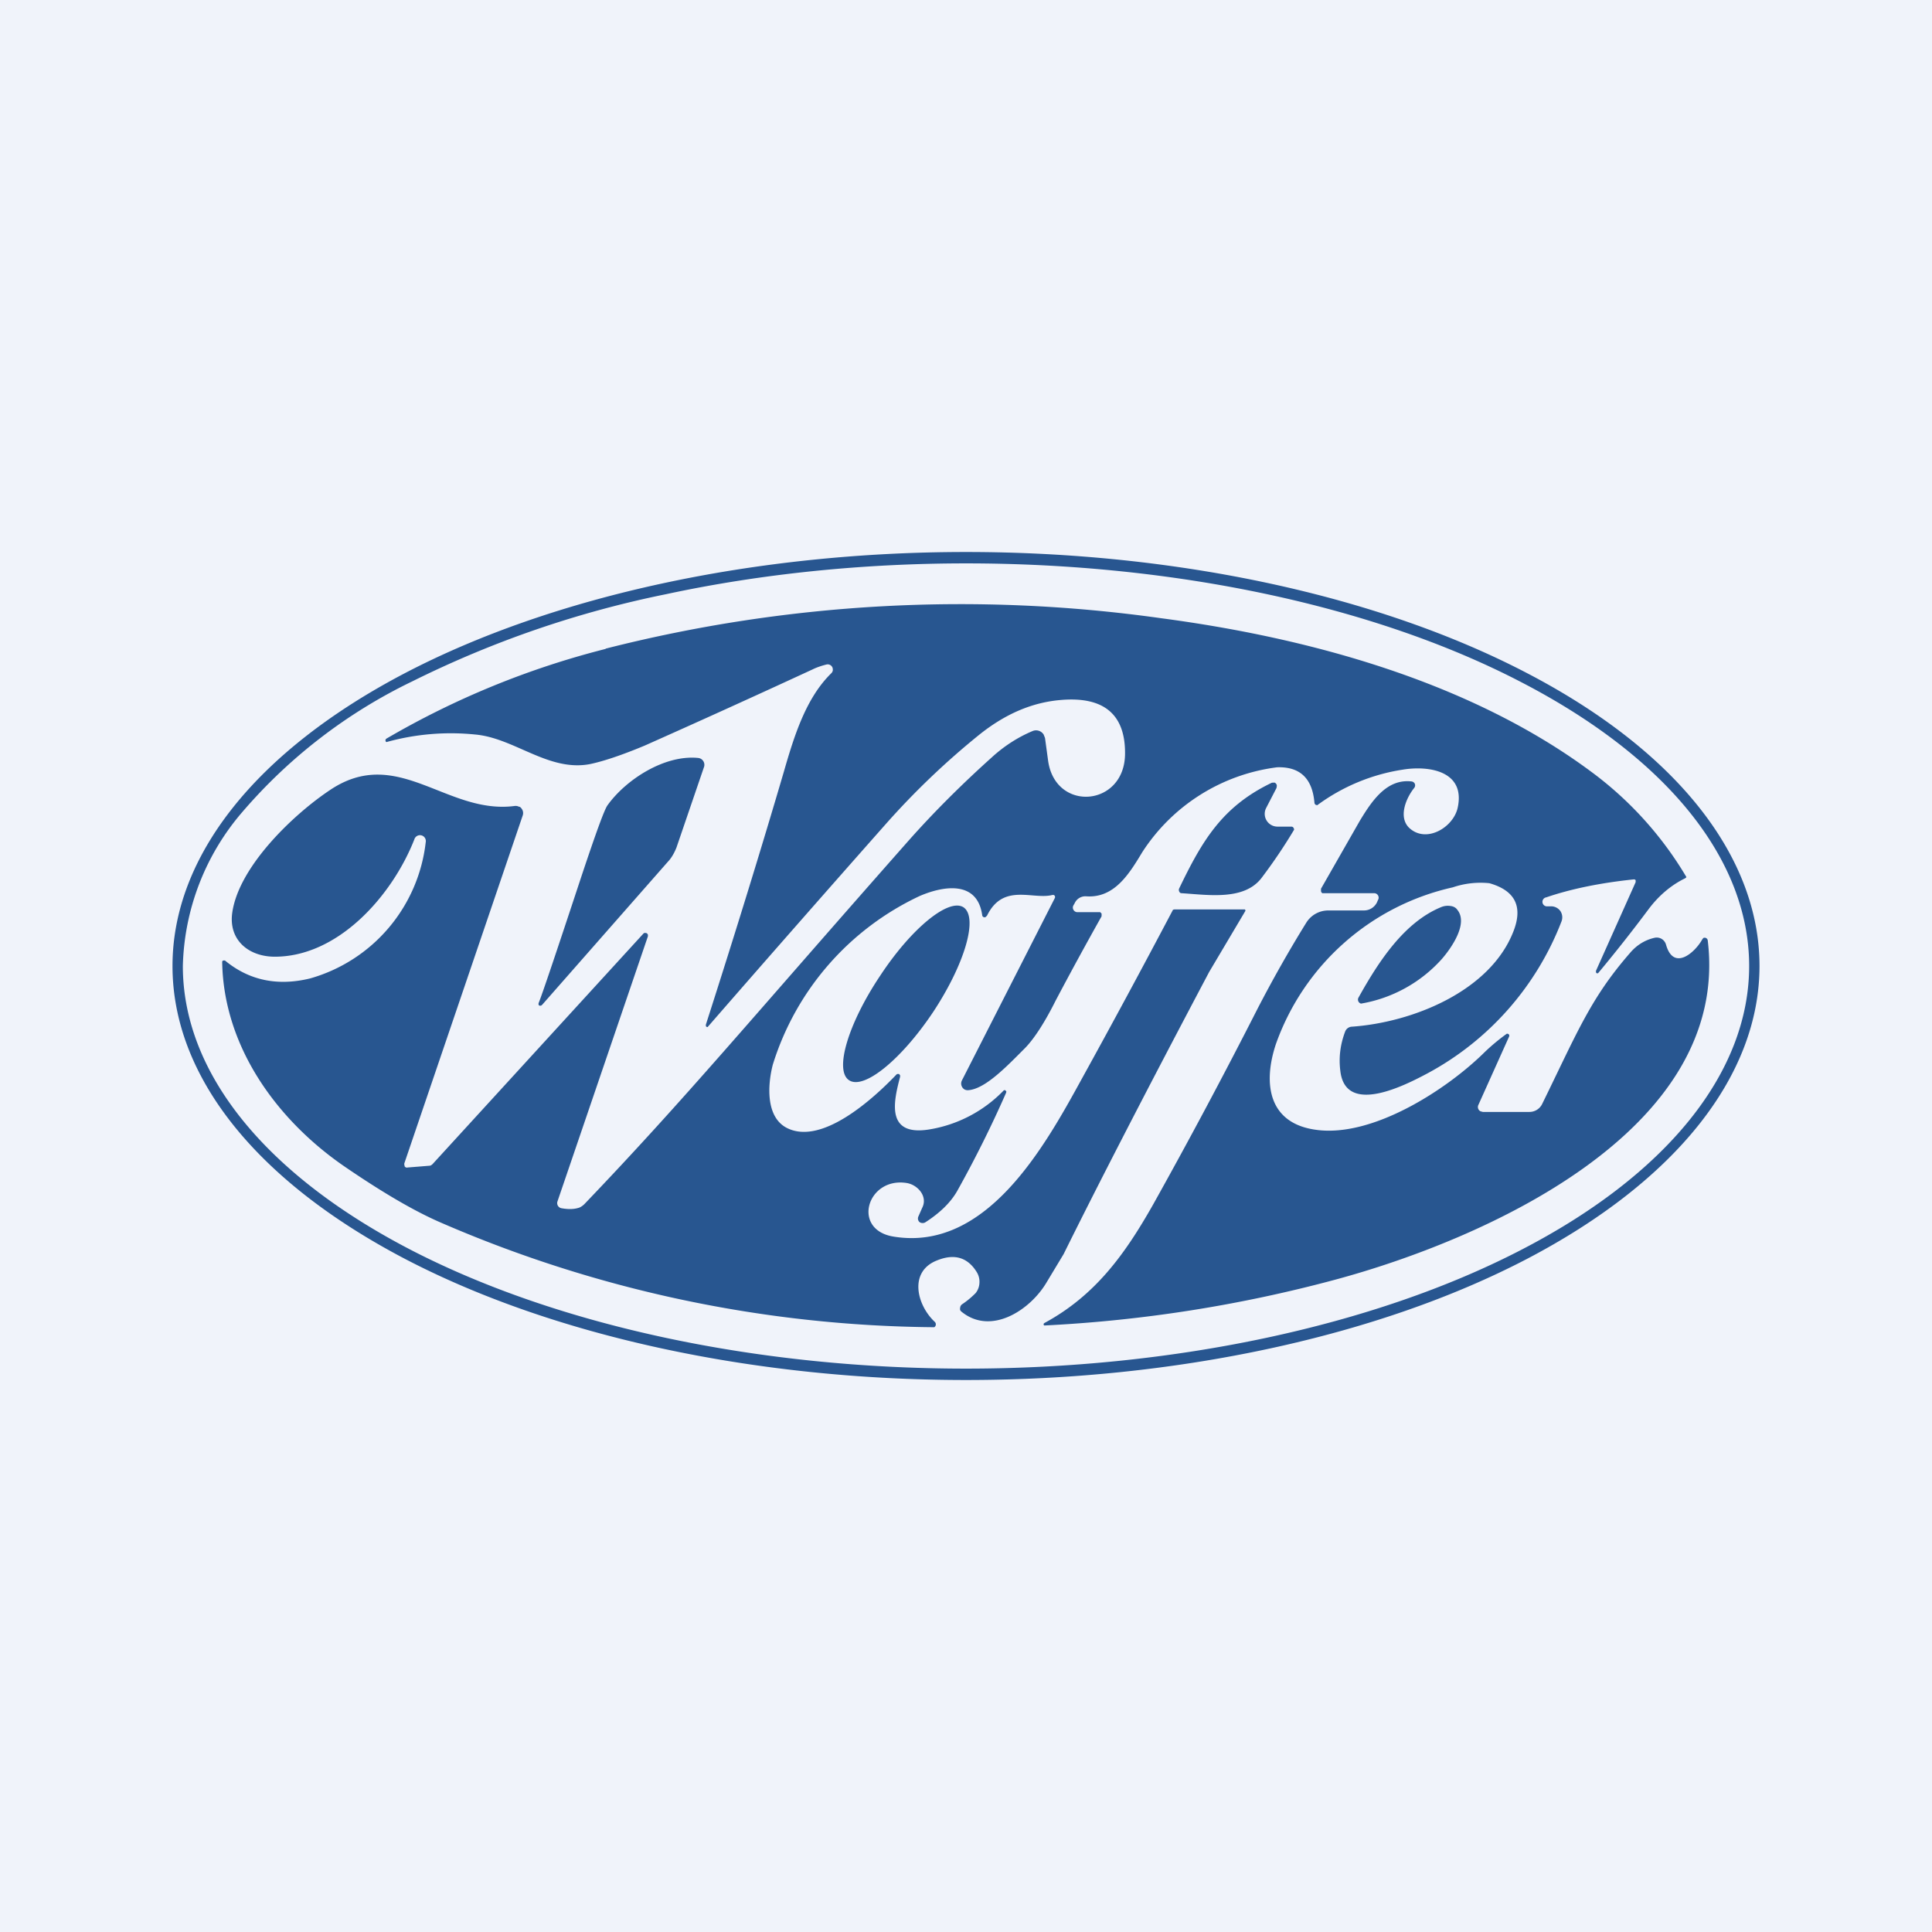 <!-- by TradingView --><svg width="56" height="56" viewBox="0 0 56 56" xmlns="http://www.w3.org/2000/svg"><path fill="#F0F3FA" d="M0 0h56v56H0z"/><path d="M28 16c6.1 0 11.95 1.26 16.26 3.51C48.58 21.76 51 24.81 51 28c0 3.18-2.42 6.23-6.74 8.49C39.95 38.74 34.1 40 28 40c-6.1 0-11.95-1.26-16.26-3.51C7.42 34.23 5 31.19 5 28c0-3.18 2.42-6.23 6.74-8.49C16.05 17.26 21.9 16 28 16Zm0 .33c-2.98 0-5.93.3-8.68.89a29.79 29.79 0 0 0-7.37 2.53 15.15 15.15 0 0 0-4.92 3.78A7.1 7.1 0 0 0 5.3 28c0 3.1 2.4 6.06 6.65 8.25 4.26 2.19 10.03 3.42 16.05 3.42 6.02 0 11.8-1.23 16.05-3.42 4.26-2.19 6.65-5.16 6.65-8.25 0-3.1-2.4-6.06-6.65-8.25-4.25-2.2-10.03-3.42-16.05-3.42ZM17.56 18.8a41.67 41.67 0 0 1 16.1-.88c4.3.57 8.94 1.84 12.45 4.44a10.34 10.34 0 0 1 2.77 3.06l-.01.02-.03.02c-.41.2-.77.51-1.06.9a43.47 43.47 0 0 1-1.46 1.85h-.04a.05.05 0 0 1-.02-.04v-.03l1.15-2.57v-.06l-.03-.02h-.03c-.95.1-1.8.27-2.53.52a.13.13 0 0 0 .04.26h.1a.33.33 0 0 1 .27.14.33.33 0 0 1 .03.3 8.45 8.45 0 0 1-3.88 4.4c-.62.33-2.38 1.25-2.53-.07-.05-.39 0-.77.14-1.14a.22.22 0 0 1 .18-.14c1.77-.12 4.03-1.03 4.7-2.77.28-.72.04-1.18-.7-1.39a2.5 2.5 0 0 0-1.06.12 7.08 7.08 0 0 0-5.13 4.55c-.38 1.15-.21 2.3 1.18 2.48 1.63.22 3.76-1.16 4.85-2.23a5.83 5.83 0 0 1 .67-.56l.04.01a.06.06 0 0 1 .02.08l-.89 1.98a.14.14 0 0 0 .06.18l.07.02h1.35a.41.41 0 0 0 .37-.23c1.02-2.08 1.4-3.06 2.54-4.37.2-.24.45-.39.73-.45a.28.28 0 0 1 .32.2c.22.78.84.23 1.05-.15l.03-.04a.09.09 0 0 1 .13.07c.67 5.57-6.6 8.7-10.79 9.83a40.05 40.05 0 0 1-8.44 1.33l-.02-.02v-.03l.02-.02c1.48-.8 2.34-2 3.15-3.43a165.7 165.7 0 0 0 3.04-5.7c.42-.81.88-1.63 1.4-2.47a.75.75 0 0 1 .64-.36h1.03a.42.42 0 0 0 .38-.23l.03-.07a.13.13 0 0 0-.12-.2h-1.49a.1.1 0 0 1-.03-.03.1.1 0 0 1-.01-.05v-.05l1.12-1.96c.35-.58.78-1.23 1.5-1.15a.12.12 0 0 1 .1.07.12.12 0 0 1-.02.12c-.24.3-.46.84-.15 1.15.49.47 1.28 0 1.41-.57.24-1.07-.83-1.24-1.6-1.11a5.6 5.6 0 0 0-2.47 1.03l-.04-.01a.08.08 0 0 1-.03-.03.08.08 0 0 1-.01-.03c-.06-.71-.42-1.05-1.08-1.03a5.47 5.47 0 0 0-3.91 2.46c-.38.63-.81 1.34-1.63 1.28a.34.34 0 0 0-.33.2l-.04.07a.13.13 0 0 0 .01.13.13.13 0 0 0 .11.06h.66l.04.04v.08A107.5 107.5 0 0 0 30.6 29c-.32.64-.62 1.1-.88 1.37-.52.52-1.16 1.2-1.66 1.23a.2.2 0 0 1-.1-.02.2.2 0 0 1-.08-.26l2.7-5.3v-.04l-.01-.02-.03-.02h-.03c-.57.15-1.43-.36-1.9.6l-.04.04a.07.07 0 0 1-.08-.01.07.07 0 0 1-.02-.04c-.14-1.01-1.11-.86-1.81-.56a8.02 8.02 0 0 0-4.26 4.89c-.15.58-.21 1.51.4 1.83 1.02.53 2.53-.86 3.18-1.54a.07.07 0 0 1 .03-.02h.05l.03.04v.04c-.17.66-.45 1.73.83 1.53a3.86 3.86 0 0 0 2.18-1.14h.04l.03.04-.01.04a33.34 33.34 0 0 1-1.42 2.85c-.19.33-.5.63-.92.9a.14.14 0 0 1-.08.02.14.14 0 0 1-.09-.03.14.14 0 0 1-.03-.16l.11-.25c.17-.33-.13-.67-.45-.72-1.14-.18-1.6 1.34-.4 1.55 2.69.46 4.38-2.57 5.46-4.54a293.3 293.3 0 0 0 2.66-4.93l.04-.01h2.05v.01l.01.02v.01l-1.05 1.77c-1.9 3.59-3.3 6.32-4.22 8.18l-.5.83c-.47.79-1.6 1.54-2.46.84a.13.13 0 0 1-.04-.05.13.13 0 0 1 0-.06.14.14 0 0 1 .05-.1c.18-.12.3-.23.4-.33a.51.51 0 0 0 .11-.3.53.53 0 0 0-.08-.31c-.26-.42-.64-.54-1.14-.34-.84.32-.6 1.3-.07 1.79a.1.1 0 0 1 .02.1.1.1 0 0 1-.04.05 36.61 36.61 0 0 1-14.32-3.04c-.76-.33-1.7-.88-2.82-1.65-1.94-1.35-3.46-3.46-3.5-5.9a.05.05 0 0 1 .03-.04h.05c.7.58 1.53.75 2.47.52a4.65 4.65 0 0 0 3.35-3.95.17.17 0 0 0-.33-.08c-.64 1.63-2.22 3.43-4.09 3.4-.74-.02-1.29-.5-1.19-1.26.18-1.34 1.76-2.85 2.82-3.56 1.97-1.34 3.4.72 5.38.45.03 0 .07 0 .1.02.04 0 .07.03.09.06a.21.21 0 0 1 .03.2l-3.43 10.08a.1.1 0 0 0 0 .04l.01.05a.1.1 0 0 0 .04.03.1.1 0 0 0 .05 0l.62-.05c.04 0 .07-.02.1-.05l6.11-6.68a.08.08 0 0 1 .05-.02l.05.01.03.04v.05l-2.62 7.68a.15.15 0 0 0 .11.2c.22.04.39.03.53-.02a.5.5 0 0 0 .15-.11c2.92-3.05 4.78-5.31 9.4-10.54.71-.8 1.51-1.6 2.4-2.4.35-.32.75-.58 1.18-.76a.26.26 0 0 1 .32.1l.04.1.09.66c.21 1.5 2.22 1.34 2.23-.2.01-1.14-.61-1.67-1.87-1.56-.82.07-1.6.4-2.36 1.01a22.47 22.47 0 0 0-2.7 2.58 979.66 979.66 0 0 0-5.17 5.89.05.05 0 0 1-.05-.03v-.04c.87-2.71 1.62-5.15 2.26-7.33.3-1.04.64-2.14 1.38-2.86a.15.15 0 0 0 .04-.08c0-.03 0-.07-.02-.1a.15.15 0 0 0-.16-.07c-.16.04-.3.09-.4.14a375.45 375.45 0 0 1-4.87 2.21c-.67.28-1.21.46-1.6.54-1.2.22-2.18-.76-3.32-.86a6.96 6.96 0 0 0-2.57.22.06.06 0 0 1 0-.1 24.5 24.5 0 0 1 6.35-2.6Zm7.94 9.5c.91-1.39 2-2.28 2.43-2 .43.3.03 1.65-.88 3.03-.92 1.38-2.01 2.27-2.44 1.98-.43-.28-.03-1.63.89-3.01Zm-5.26-6.33a.2.2 0 0 1 .17.25l-.8 2.34c-.05.13-.12.26-.2.36l-3.7 4.21-.03.02h-.04a.05.05 0 0 1-.03-.03v-.04c.1-.24.51-1.46 1.24-3.67.42-1.26.67-1.95.76-2.07.53-.74 1.65-1.47 2.63-1.37Zm21.8 4.29c.09.01.16.05.2.11.33.4-.18 1.12-.45 1.43a4.06 4.06 0 0 1-2.34 1.29.12.12 0 0 1-.07-.18c.58-1.04 1.32-2.18 2.4-2.62a.5.5 0 0 1 .26-.03Zm-5.12-3.58a.1.1 0 0 1 .09.1l-.01.06-.3.58a.37.37 0 0 0 .33.54h.39a.1.1 0 0 1 .05.01.1.1 0 0 1 .04.08 15.5 15.5 0 0 1-.93 1.38c-.5.68-1.54.51-2.33.46a.1.1 0 0 1-.04-.01.1.1 0 0 1-.03-.04.1.1 0 0 1 0-.09c.66-1.37 1.24-2.37 2.68-3.06a.1.1 0 0 1 .06 0Z" fill="#285690"/></svg>